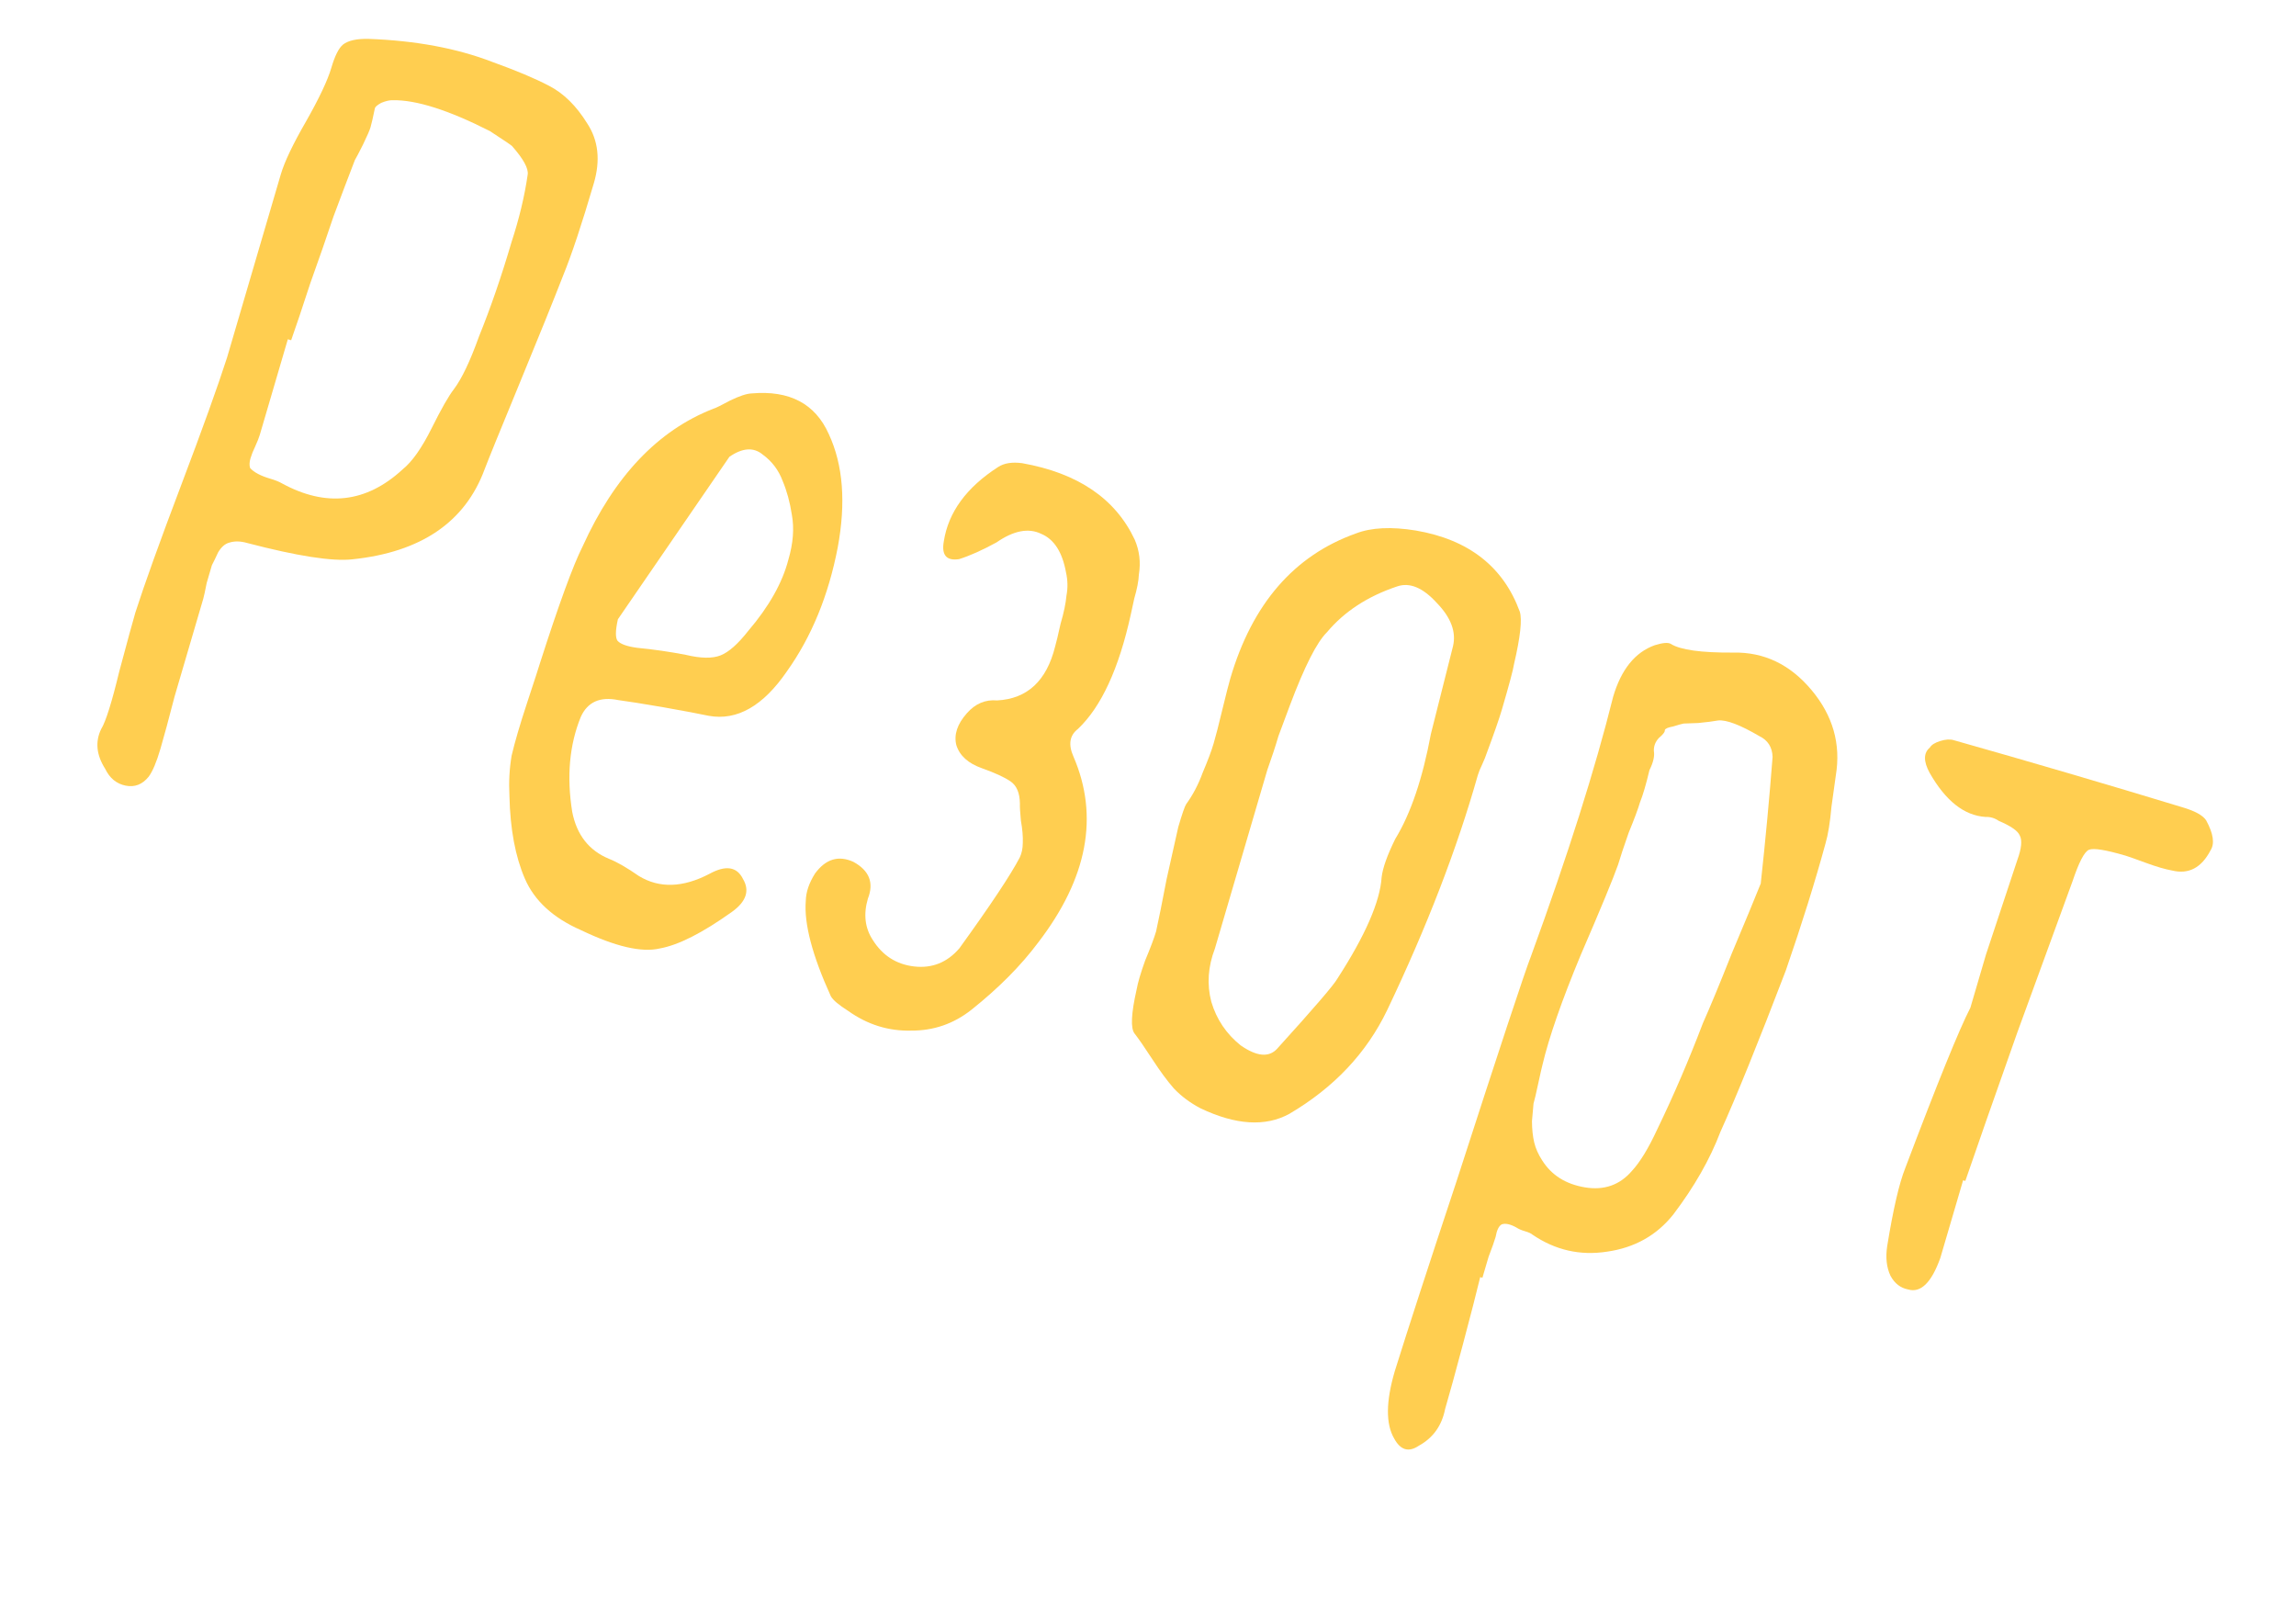 <?xml version="1.0" encoding="UTF-8"?> <svg xmlns="http://www.w3.org/2000/svg" width="143" height="101" viewBox="0 0 143 101" fill="none"> <path d="M11.848 40.055C11.632 40.792 11.308 41.897 10.875 43.371C10.502 44.812 10.208 45.901 9.991 46.638C9.748 47.467 9.503 48.046 9.257 48.374C8.865 48.859 8.385 49.043 7.819 48.927C7.253 48.811 6.83 48.462 6.551 47.88C6.003 47.019 5.92 46.194 6.301 45.405C6.588 44.939 6.962 43.748 7.424 41.833C7.933 39.931 8.268 38.704 8.43 38.151C9.003 36.368 9.955 33.721 11.285 30.21C12.616 26.698 13.568 24.051 14.141 22.269L17.486 10.869C17.715 10.086 18.238 8.989 19.052 7.577C19.88 6.119 20.409 4.999 20.639 4.216C20.855 3.479 21.096 2.999 21.361 2.777C21.686 2.522 22.221 2.404 22.966 2.422C25.886 2.529 28.447 3.005 30.65 3.852C32.143 4.39 33.323 4.886 34.19 5.341C35.103 5.809 35.899 6.593 36.577 7.692C37.268 8.745 37.404 9.986 36.985 11.414C36.242 13.947 35.605 15.861 35.075 17.156C34.464 18.728 33.551 20.986 32.337 23.931C31.122 26.876 30.404 28.642 30.183 29.227C28.966 32.522 26.216 34.391 21.934 34.835C20.693 34.971 18.517 34.633 15.404 33.819C14.989 33.698 14.617 33.689 14.286 33.792C14.015 33.862 13.78 34.068 13.58 34.41C13.439 34.719 13.312 34.981 13.198 35.198C13.131 35.429 13.023 35.797 12.874 36.304C12.771 36.824 12.7 37.153 12.659 37.291L11.848 40.055ZM18.134 21.189L17.927 21.128L16.184 27.07C16.13 27.254 16.032 27.501 15.892 27.81C15.764 28.073 15.667 28.319 15.599 28.549C15.532 28.78 15.524 28.977 15.575 29.143C15.687 29.275 15.851 29.398 16.067 29.512C16.284 29.626 16.531 29.723 16.807 29.804C17.129 29.899 17.376 29.996 17.547 30.096C20.305 31.606 22.816 31.317 25.079 29.23C25.669 28.753 26.269 27.903 26.878 26.681C27.486 25.459 27.95 24.645 28.27 24.238C28.762 23.583 29.285 22.485 29.836 20.946C30.561 19.158 31.234 17.205 31.856 15.086C32.334 13.626 32.671 12.223 32.865 10.88C32.927 10.498 32.602 9.902 31.889 9.093C31.81 9.02 31.351 8.71 30.511 8.163C27.942 6.859 25.929 6.218 24.471 6.241C24.274 6.233 24.033 6.287 23.748 6.404C23.51 6.534 23.377 6.645 23.35 6.737C23.234 7.304 23.142 7.702 23.075 7.932C23.021 8.116 22.867 8.471 22.612 8.997C22.372 9.477 22.201 9.802 22.101 9.972C21.684 11.051 21.241 12.221 20.77 13.484C20.36 14.714 19.878 16.098 19.327 17.637C18.821 19.19 18.424 20.374 18.134 21.189Z" fill="#FFCE50"></path> <path d="M52.174 34.104C51.599 37.087 50.545 39.654 49.013 41.806C47.528 43.971 45.906 44.896 44.147 44.58C43.535 44.45 42.587 44.272 41.303 44.045C40.065 43.832 39.133 43.684 38.507 43.6C37.375 43.368 36.597 43.715 36.175 44.642C35.464 46.384 35.285 48.358 35.639 50.562C35.919 51.995 36.683 52.97 37.932 53.486C38.425 53.681 39.046 54.038 39.794 54.558C41.068 55.332 42.532 55.286 44.186 54.421C45.199 53.868 45.894 53.972 46.271 54.733C46.707 55.461 46.482 56.145 45.593 56.785C43.758 58.097 42.259 58.858 41.097 59.067C39.968 59.336 38.328 58.955 36.18 57.925C34.451 57.167 33.288 56.1 32.692 54.725C32.095 53.349 31.774 51.629 31.729 49.565C31.683 48.701 31.728 47.864 31.866 47.054C32.063 46.212 32.388 45.106 32.839 43.738C33.291 42.37 33.55 41.57 33.618 41.34C34.804 37.636 35.696 35.197 36.291 34.021C38.273 29.65 40.987 26.795 44.432 25.454C44.597 25.403 44.948 25.23 45.484 24.938C46.066 24.658 46.509 24.513 46.812 24.502C49.174 24.295 50.777 25.14 51.621 27.038C52.511 28.95 52.695 31.305 52.174 34.104ZM45.429 28.448L38.484 38.566C38.327 39.27 38.321 39.719 38.464 39.911C38.654 40.117 39.062 40.261 39.688 40.345C40.709 40.444 41.717 40.59 42.711 40.782C43.645 41.006 44.367 41.018 44.877 40.817C45.386 40.616 45.959 40.109 46.598 39.296C47.895 37.776 48.73 36.295 49.102 34.854C49.4 33.84 49.472 32.911 49.32 32.066C49.2 31.281 49.008 30.574 48.742 29.945C48.489 29.271 48.075 28.724 47.497 28.305C46.934 27.839 46.244 27.887 45.429 28.448Z" fill="#FFCE50"></path> <path d="M70.43 38.261C69.687 41.644 68.589 44.023 67.135 45.398C66.618 45.796 66.525 46.369 66.856 47.116C68.465 50.84 67.732 54.702 64.657 58.702C63.585 60.138 62.2 61.533 60.503 62.886C59.396 63.761 58.143 64.194 56.745 64.184C55.334 64.22 54.028 63.812 52.828 62.959C52.237 62.586 51.876 62.28 51.746 62.042C50.591 59.502 50.071 57.523 50.186 56.107C50.197 55.559 50.389 54.99 50.762 54.4C51.428 53.495 52.224 53.253 53.151 53.675C54.143 54.216 54.444 54.98 54.054 55.966C53.77 56.933 53.87 57.788 54.352 58.53C54.965 59.51 55.828 60.063 56.942 60.19C58.055 60.316 58.991 59.941 59.749 59.063C61.687 56.38 62.94 54.496 63.508 53.412C63.635 53.15 63.7 52.843 63.702 52.494C63.718 52.099 63.679 51.637 63.584 51.108C63.534 50.594 63.514 50.238 63.522 50.04C63.513 49.387 63.322 48.931 62.948 48.671C62.574 48.411 61.979 48.137 61.164 47.847C60.302 47.544 59.768 47.063 59.562 46.402C59.402 45.755 59.621 45.093 60.219 44.419C60.744 43.822 61.372 43.556 62.104 43.621C63.984 43.522 65.188 42.4 65.718 40.254C65.786 40.024 65.898 39.557 66.054 38.852C66.257 38.161 66.38 37.572 66.423 37.085C66.512 36.611 66.502 36.133 66.394 35.65C66.165 34.383 65.65 33.581 64.848 33.246C64.06 32.864 63.132 33.042 62.065 33.78C61.172 34.268 60.394 34.615 59.733 34.822C58.948 34.941 58.631 34.573 58.782 33.717C59.065 31.899 60.194 30.355 62.168 29.083C62.539 28.841 63.037 28.763 63.663 28.846C67.133 29.464 69.469 31.05 70.671 33.604C70.969 34.292 71.056 35.018 70.932 35.782C70.916 36.177 70.82 36.674 70.645 37.273C70.515 37.885 70.444 38.214 70.43 38.261Z" fill="#FFCE50"></path> <path d="M72.004 58.006C72.16 57.302 72.379 56.216 72.66 54.747C72.987 53.292 73.228 52.213 73.385 51.508C73.628 50.679 73.793 50.203 73.88 50.078C74.299 49.501 74.64 48.85 74.903 48.127C75.224 47.371 75.453 46.763 75.588 46.302C75.723 45.842 75.903 45.144 76.127 44.209C76.365 43.228 76.531 42.577 76.626 42.255C77.991 37.603 80.6 34.592 84.454 33.221C85.412 32.852 86.656 32.792 88.184 33.04C91.47 33.604 93.627 35.288 94.655 38.09C94.81 38.586 94.69 39.676 94.296 41.362C94.247 41.697 93.993 42.648 93.534 44.215C93.372 44.767 93.055 45.675 92.585 46.937C92.544 47.076 92.454 47.299 92.313 47.608C92.186 47.871 92.095 48.094 92.041 48.279C90.749 52.852 88.868 57.727 86.398 62.906C85.113 65.58 83.081 67.735 80.3 69.37C78.81 70.183 76.968 70.068 74.773 69.024C74.123 68.683 73.569 68.27 73.111 67.786C72.699 67.315 72.251 66.708 71.769 65.966C71.286 65.224 70.917 64.691 70.663 64.366C70.408 64.041 70.451 63.128 70.791 61.627C70.867 61.199 71.042 60.601 71.318 59.831C71.653 59.029 71.882 58.421 72.004 58.006ZM75.665 59.081C75.235 60.205 75.161 61.309 75.444 62.392C75.772 63.489 76.382 64.394 77.274 65.106C78.271 65.798 79.026 65.87 79.537 65.319C81.83 62.791 83.083 61.333 83.297 60.945C85.037 58.254 85.955 56.147 86.052 54.625C86.122 54.045 86.404 53.253 86.9 52.248C87.86 50.678 88.601 48.495 89.122 45.696C90.025 42.109 90.483 40.293 90.496 40.247C90.707 39.358 90.37 38.459 89.487 37.549C88.617 36.594 87.792 36.252 87.012 36.523C85.181 37.136 83.727 38.085 82.65 39.37C82.019 39.985 81.246 41.509 80.332 43.942C80.111 44.528 79.875 45.159 79.626 45.836C79.437 46.481 79.205 47.188 78.929 47.958C78.699 48.741 78.523 49.34 78.402 49.754L75.665 59.081Z" fill="#FFCE50"></path> <path d="M92.19 79.537C91.966 80.472 91.613 81.844 91.132 83.654C90.651 85.464 90.276 86.829 90.005 87.75C89.8 88.791 89.251 89.555 88.357 90.043C87.734 90.461 87.228 90.312 86.837 89.597C86.303 88.69 86.313 87.292 86.867 85.404C87.697 82.746 88.974 78.819 90.699 73.622C93.403 65.261 94.956 60.564 95.359 59.532C97.652 53.252 99.355 47.874 100.469 43.398C100.969 41.694 101.833 40.622 103.063 40.182C103.559 40.028 103.892 40 104.062 40.1C104.653 40.474 105.951 40.655 107.955 40.642C109.868 40.603 111.491 41.38 112.824 42.972C114.158 44.564 114.663 46.338 114.339 48.294C114.304 48.583 114.214 49.232 114.068 50.24C113.982 51.215 113.858 51.979 113.696 52.532C113.053 54.894 112.23 57.529 111.226 60.436C109.507 64.934 108.147 68.287 107.149 70.495C106.498 72.205 105.519 73.919 104.215 75.637C103.184 76.935 101.807 77.707 100.084 77.952C98.407 78.21 96.861 77.856 95.443 76.89C95.365 76.817 95.21 76.747 94.98 76.679C94.75 76.612 94.572 76.534 94.447 76.448C94.06 76.234 93.754 76.169 93.529 76.253C93.35 76.351 93.223 76.614 93.148 77.042C93.067 77.318 92.922 77.726 92.714 78.265C92.551 78.818 92.423 79.255 92.328 79.578L92.19 79.537ZM109.663 55.025C109.959 52.311 110.205 49.682 110.401 47.138C110.379 46.531 110.105 46.101 109.58 45.846C108.385 45.146 107.53 44.82 107.015 44.869C106.698 44.926 106.283 44.979 105.768 45.028C105.313 45.045 105.01 45.056 104.858 45.061C104.752 45.08 104.534 45.141 104.204 45.244C103.887 45.301 103.715 45.376 103.688 45.468C103.707 45.574 103.584 45.738 103.318 45.96C103.099 46.196 102.995 46.465 103.006 46.769C103.063 47.086 102.971 47.484 102.731 47.964C102.52 48.852 102.324 49.52 102.143 49.967C102.021 50.382 101.786 51.013 101.437 51.861C101.134 52.723 100.915 53.384 100.78 53.844C100.477 54.706 99.702 56.58 98.455 59.465C97.268 62.318 96.47 64.61 96.062 66.342C96.035 66.434 95.95 66.809 95.807 67.467C95.677 68.079 95.579 68.501 95.511 68.731C95.49 68.975 95.457 69.341 95.414 69.828C95.417 70.329 95.464 70.768 95.553 71.145C95.643 71.521 95.808 71.895 96.05 72.266C96.63 73.186 97.516 73.746 98.708 73.946C99.9 74.146 100.875 73.807 101.633 72.929C102.145 72.378 102.675 71.508 103.224 70.319C104.241 68.216 105.187 66.017 106.06 63.723C106.496 62.75 107.096 61.3 107.861 59.374C108.686 57.415 109.287 55.965 109.663 55.025Z" fill="#FFCE50"></path> <path d="M122.267 73.506L120.848 78.342C120.297 79.881 119.629 80.535 118.846 80.306C118.372 80.216 118.005 79.934 117.745 79.457C117.498 78.934 117.43 78.314 117.54 77.596C117.913 75.304 118.287 73.688 118.663 72.748C120.672 67.435 122.024 64.105 122.72 62.758L123.693 59.442C124.569 56.798 125.219 54.838 125.643 53.561C125.906 52.838 125.956 52.327 125.793 52.029C125.676 51.745 125.24 51.442 124.484 51.12C124.235 50.947 123.958 50.866 123.655 50.877C122.33 50.788 121.173 49.873 120.183 48.132C119.793 47.417 119.796 46.893 120.194 46.56C120.294 46.389 120.51 46.252 120.84 46.149C121.171 46.046 121.451 46.028 121.681 46.096C126.439 47.442 131.183 48.834 135.913 50.272C136.696 50.502 137.192 50.772 137.401 51.084C137.856 51.918 137.948 52.545 137.674 52.965C137.106 54.049 136.309 54.465 135.282 54.214C134.854 54.138 134.301 53.976 133.624 53.727C132.946 53.478 132.539 53.334 132.4 53.293C131.157 52.928 130.393 52.804 130.108 52.921C129.824 53.037 129.483 53.688 129.086 54.872C128.299 57.042 127.152 60.182 125.646 64.292C124.186 68.416 123.106 71.501 122.405 73.546L122.267 73.506Z" fill="#FFCE50"></path> </svg> 
